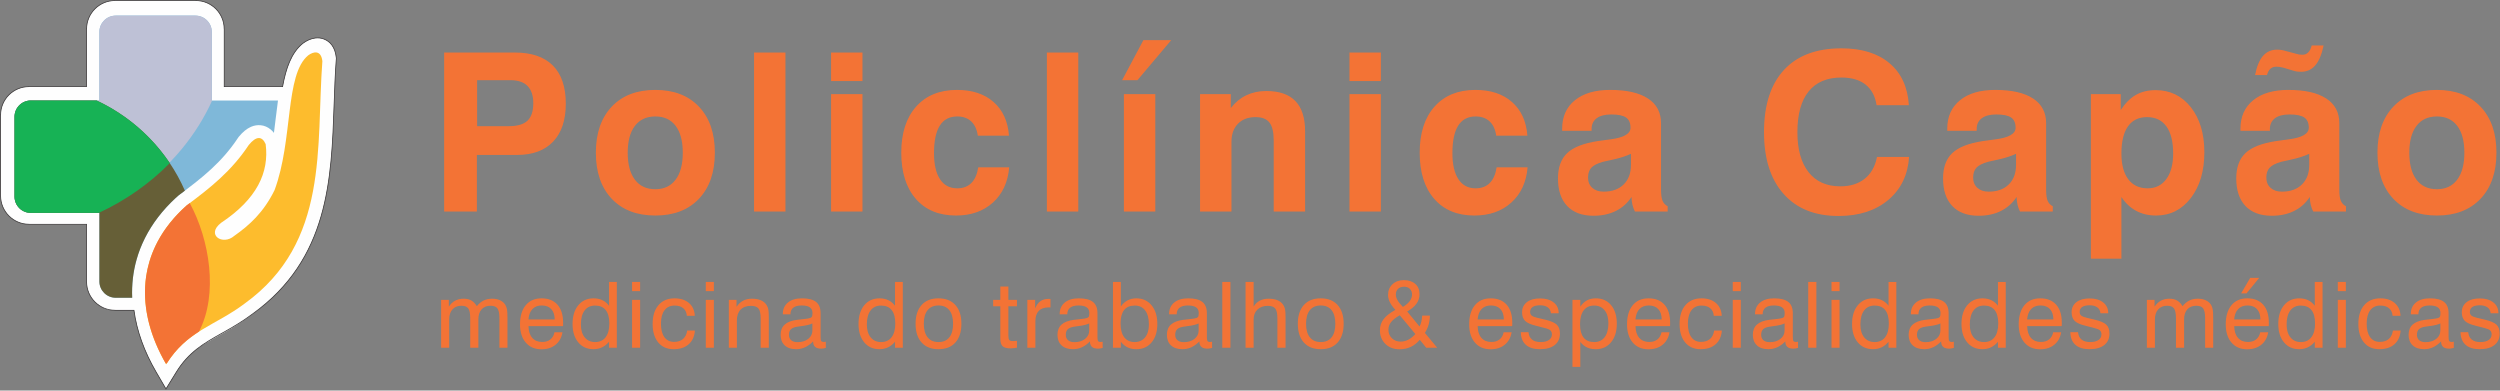 <svg width="877" height="137" viewBox="0 0 877 137" fill="none" xmlns="http://www.w3.org/2000/svg">
<rect x="0" y="0" width="877" height="137" fill="#808080" stroke="none"/>
<path fill-rule="evenodd" clip-rule="evenodd" d="M39.308 2.964H69.227C72.587 2.964 75.328 5.704 75.328 9.062V34.776H100.144C99.825 37.028 99.546 39.374 99.257 41.779C99.055 43.459 98.849 45.176 98.626 46.907C98.239 46.407 97.814 45.966 97.358 45.591H97.34C96.258 44.71 95.042 44.194 93.7 44.05C92.45 43.915 91.209 44.119 89.987 44.657C88.445 45.338 86.918 46.585 85.439 48.393L85.335 48.523L85.155 48.79C82.113 53.377 78.754 57.12 75.137 60.468C71.454 63.879 67.356 67.011 63.022 70.232L62.88 70.339L62.661 70.535L61.873 71.25L61.835 71.268C56.799 75.919 53.001 80.948 50.335 86.219C48.996 88.87 47.945 91.557 47.177 94.262C45.828 98.999 45.289 103.839 45.494 108.706H39.307C35.948 108.706 33.206 105.965 33.206 102.607V76.893H7.495C4.136 76.896 1.396 74.154 1.396 70.794V40.875C1.396 37.516 4.137 34.774 7.495 34.776H33.206V9.062C33.206 5.703 35.949 2.964 39.307 2.964H39.308ZM107.139 55.457V70.795C107.139 74.155 104.398 76.896 101.04 76.894H99.434C100.769 74.979 102.032 72.858 103.201 70.476L103.366 70.142L103.409 70.021C105.155 65.312 106.293 60.369 107.139 55.457V55.457ZM75.741 76.894H75.328V77.232C72.362 79.746 71.397 82.575 71.711 85.103C71.905 86.663 72.579 88.036 73.602 89.143C74.099 89.686 74.682 90.154 75.328 90.544V102.607C75.328 105.966 72.586 108.706 69.227 108.706H55.192C54.984 104.703 55.395 100.75 56.487 96.912C57.103 94.744 57.928 92.625 58.965 90.572C61.115 86.323 64.221 82.226 68.383 78.385L68.374 78.377L68.911 77.89C73.359 74.582 77.604 71.323 81.684 67.547C84.88 64.586 87.896 61.378 90.688 57.694C90.341 59.917 89.613 62.094 88.463 64.222C86.174 68.455 82.183 72.581 76.181 76.572L75.915 76.761L75.741 76.894V76.894Z" fill="#FEFEFE"/>
<path fill-rule="evenodd" clip-rule="evenodd" d="M39.309 2.964H69.227C72.587 2.964 75.329 5.705 75.329 9.062V34.776H75.463C69.951 47.082 60.06 59.849 46.522 68.83C41.868 71.917 37.208 74.609 32.627 76.893H7.496C4.137 76.896 1.396 74.154 1.396 70.794V40.875C1.396 37.516 4.138 34.774 7.496 34.776H33.207V9.062C33.207 5.704 35.95 2.964 39.309 2.964Z" fill="#FEFEFE"/>
<path fill-rule="evenodd" clip-rule="evenodd" d="M65.251 68.561C64.514 69.115 63.773 69.674 63.022 70.232L62.88 70.338L62.661 70.534L61.873 71.249L61.836 71.267C56.799 75.919 53.001 80.947 50.336 86.218C48.995 88.869 47.945 91.557 47.177 94.261C45.828 98.999 45.289 103.838 45.495 108.706H39.309C35.948 108.706 33.206 105.965 33.206 102.607V76.893H7.495C4.136 76.895 1.396 74.153 1.396 70.794V40.875C1.396 37.515 4.137 34.774 7.495 34.776H32.18C46.953 41.697 58.765 53.737 65.251 68.561H65.251ZM68.592 78.177C69.98 83.48 70.721 89.041 70.721 94.769C70.721 99.55 70.2 104.211 69.224 108.706H55.193C54.984 104.702 55.394 100.748 56.487 96.911C57.102 94.743 57.928 92.624 58.965 90.571C61.115 86.322 64.221 82.226 68.382 78.384L68.374 78.376L68.592 78.178V78.177Z" fill="#FEFEFE"/>
<path fill-rule="evenodd" clip-rule="evenodd" d="M32.985 76.894H7.496C4.137 76.896 1.396 74.154 1.396 70.795V40.876C1.396 37.516 4.138 34.775 7.496 34.777H32.181C43.35 40.008 52.828 48.171 59.588 58.246C52.046 65.895 43.041 72.241 32.985 76.894Z" fill="#FEFEFE"/>
<path fill-rule="evenodd" clip-rule="evenodd" d="M58.248 133.649C66.133 120.908 76.315 119.413 87.68 110.868C119.506 87.898 114.39 51.767 116.783 20.021C116.299 15.725 113.382 16.421 111.469 17.852C102.692 25.064 105.885 49.421 98.867 68.356C94.716 76.82 89.336 81.579 83.755 85.512C79.402 89.297 72.993 85.095 78.85 80.601C92.247 71.691 96.884 61.762 95.528 51.129C94.142 47.978 91.941 48.088 89.185 51.457C82.668 61.284 74.733 67.543 65.897 74.11C46.711 91.197 46.538 113.527 58.248 133.649H58.248Z" fill="#FEFEFE"/>
<path fill-rule="evenodd" clip-rule="evenodd" d="M58.534 133.199C62.104 127.587 66.136 124.209 70.53 121.394C77.851 107.389 74.517 86.894 67.082 73.23L66.721 73.498L66.309 73.805L65.897 74.11C65.599 74.376 65.303 74.645 65.013 74.915L65.009 74.918C64.721 75.185 64.439 75.453 64.159 75.723L64.152 75.729C63.875 75.998 63.601 76.268 63.331 76.54L63.32 76.55C63.053 76.82 62.792 77.09 62.533 77.362L62.52 77.376C62.261 77.646 62.008 77.921 61.759 78.194L61.743 78.212C61.495 78.483 61.253 78.756 61.014 79.03C60.053 80.132 59.161 81.254 58.334 82.391L58.295 82.445L58.27 82.479C58.069 82.756 57.876 83.034 57.682 83.313L57.655 83.351C57.464 83.628 57.276 83.907 57.093 84.186L57.065 84.229C56.883 84.507 56.706 84.787 56.531 85.067L56.502 85.114C56.329 85.392 56.16 85.671 55.994 85.951L55.993 85.954C54.781 88.003 53.776 90.094 52.961 92.219L52.931 92.297L52.7 92.921L52.584 93.236C52.373 93.834 52.178 94.432 51.997 95.034L51.986 95.067C51.711 95.991 51.469 96.924 51.263 97.857L51.257 97.882C51.073 98.714 50.918 99.55 50.787 100.389L50.726 100.778L50.639 101.428L50.605 101.694L50.525 102.406L50.498 102.644C50.444 103.194 50.406 103.748 50.373 104.299L50.358 104.579L50.325 105.407L50.321 105.51L50.309 106.23L50.304 106.497L50.31 107.204L50.312 107.474L50.326 107.983L50.34 108.456L50.368 109.012L50.39 109.426L50.416 109.79L50.464 110.439L50.483 110.645C50.535 111.232 50.602 111.822 50.678 112.409L50.691 112.503L50.807 113.34L50.87 113.732L50.958 114.275L51.076 114.938L51.127 115.208L51.24 115.777L51.337 116.253L51.411 116.59L51.554 117.222L51.57 117.289L51.761 118.075L51.775 118.129L51.939 118.751L52.043 119.139L52.183 119.633L52.319 120.105L52.478 120.627L52.61 121.056L52.84 121.767L52.913 121.986L53.166 122.721L53.255 122.979L53.459 123.538L53.62 123.974L53.907 124.719L53.962 124.863L54.302 125.701L54.352 125.826C54.614 126.457 54.892 127.087 55.177 127.716V127.717C55.466 128.351 55.768 128.985 56.081 129.618L56.086 129.628C56.393 130.248 56.713 130.867 57.043 131.483L57.072 131.542L57.458 132.25L57.625 132.552L58.053 133.306L58.111 133.409L58.534 133.198V133.199Z" fill="#FEFEFE"/>
<path fill-rule="evenodd" clip-rule="evenodd" d="M77.755 116.951C71.696 120.352 66.231 123.421 61.862 130.519L58.221 136.435L54.718 130.421C50.641 123.421 47.968 116.137 46.995 108.864H46.217H40.313H40.301V108.847C37.575 108.842 35.081 107.712 33.284 105.909C31.503 104.123 30.384 101.646 30.374 98.929L30.357 98.913V98.889V78.689H10.148H10.137V78.672C7.392 78.667 4.9 77.531 3.112 75.729C1.332 73.936 0.219 71.458 0.209 68.752L0.192 68.736V68.711V40.325V40.313H0.209C0.214 37.557 1.34 35.07 3.137 33.282C4.924 31.503 7.396 30.4 10.107 30.389L10.124 30.372H10.149H30.357V10.147V10.135H30.374C30.379 7.387 31.51 4.892 33.31 3.098C35.097 1.316 37.568 0.204 40.272 0.194L40.289 0.178H40.314H68.7H68.712V0.194C71.464 0.199 73.951 1.321 75.747 3.124C77.524 4.912 78.634 7.383 78.644 10.105L78.661 10.122V10.147V30.39H98.039H99.127C100.325 23.886 102.191 18.521 106.144 15.281L106.29 15.168C107.508 14.256 109.07 13.506 110.651 13.331C111.658 13.22 112.673 13.318 113.655 13.693L113.652 13.7C114.712 14.107 115.654 14.786 116.404 15.788C117.188 16.836 117.744 18.241 117.948 20.082L117.991 20.484L117.964 20.847C117.568 26.124 117.391 31.204 117.216 36.322C116.298 63.082 115.345 90.795 88.664 110.089C84.756 113.022 81.167 115.038 77.756 116.952L77.755 116.951Z" fill="#FEFEFE" stroke="#373435" stroke-width="0.267" stroke-miterlimit="22.926"/>
<path fill-rule="evenodd" clip-rule="evenodd" d="M40.579 5.484H68.58C71.724 5.484 74.29 8.049 74.29 11.193V35.258H97.515C97.218 37.365 96.956 39.561 96.686 41.812C96.497 43.383 96.303 44.992 96.095 46.611C95.732 46.143 95.335 45.73 94.909 45.38H94.891C93.879 44.555 92.74 44.072 91.485 43.937C90.315 43.811 89.153 44.002 88.009 44.506C86.566 45.142 85.137 46.309 83.752 48.002L83.655 48.123L83.487 48.374C80.64 52.667 77.496 56.17 74.111 59.304C70.664 62.496 66.829 65.427 62.772 68.442L62.639 68.541L62.435 68.725L61.697 69.394L61.663 69.411C56.948 73.764 53.395 78.471 50.899 83.404C49.645 85.885 48.661 88.4 47.942 90.932C46.679 95.365 46.176 99.895 46.368 104.45H40.578C37.434 104.45 34.868 101.886 34.868 98.742V74.677H10.803C7.661 74.678 5.096 72.112 5.096 68.968V40.967C5.096 37.822 7.661 35.257 10.803 35.259H34.868V11.193C34.868 8.049 37.434 5.485 40.578 5.485L40.579 5.484ZM104.063 54.614V68.968C104.063 72.113 101.497 74.678 98.354 74.677H96.851C98.101 72.884 99.282 70.9 100.376 68.67L100.531 68.358L100.571 68.245C102.206 63.837 103.271 59.211 104.063 54.613V54.614ZM74.677 74.677H74.29V74.993C71.514 77.346 70.611 79.993 70.904 82.359C71.085 83.82 71.717 85.105 72.674 86.14C73.139 86.648 73.685 87.086 74.29 87.452V98.742C74.29 101.886 71.723 104.45 68.58 104.45H55.445C55.249 100.703 55.634 97.004 56.657 93.411C57.232 91.383 58.004 89.399 58.976 87.477C60.988 83.501 63.895 79.667 67.79 76.072L67.781 76.063L68.284 75.607C72.447 72.513 76.42 69.462 80.239 65.928C83.23 63.156 86.052 60.154 88.665 56.707C88.341 58.787 87.659 60.825 86.582 62.816C84.44 66.778 80.705 70.64 75.088 74.374L74.84 74.551L74.676 74.676L74.677 74.677Z" fill="#7FB8D9"/>
<path fill-rule="evenodd" clip-rule="evenodd" d="M40.579 5.484H68.58C71.725 5.484 74.29 8.05 74.29 11.193V35.258H74.416C69.256 46.775 59.999 58.724 47.33 67.129C42.974 70.019 38.612 72.538 34.325 74.677H10.803C7.661 74.678 5.096 72.112 5.096 68.968V40.967C5.096 37.822 7.661 35.257 10.803 35.259H34.868V11.193C34.868 8.05 37.434 5.485 40.578 5.485L40.579 5.484Z" fill="#BEC1D6"/>
<path fill-rule="evenodd" clip-rule="evenodd" d="M64.859 66.878C64.171 67.397 63.476 67.92 62.773 68.442L62.639 68.542L62.435 68.725L61.698 69.394L61.663 69.411C56.948 73.765 53.395 78.471 50.9 83.404C49.645 85.885 48.662 88.401 47.943 90.932C46.681 95.365 46.177 99.895 46.368 104.45H40.578C37.434 104.45 34.868 101.885 34.868 98.742V74.676H10.804C7.661 74.678 5.097 72.112 5.097 68.969V40.967C5.097 37.822 7.661 35.257 10.804 35.259H33.908C47.733 41.736 58.79 53.005 64.859 66.878V66.878ZM67.987 75.879C69.286 80.841 69.979 86.046 69.979 91.407C69.979 95.882 69.491 100.243 68.577 104.45H55.446C55.25 100.704 55.634 97.004 56.657 93.412C57.233 91.383 58.005 89.399 58.977 87.478C60.988 83.502 63.896 79.668 67.79 76.072L67.782 76.064L67.987 75.879H67.987Z" fill="#665F37"/>
<path fill-rule="evenodd" clip-rule="evenodd" d="M34.661 74.677H10.804C7.662 74.678 5.097 72.112 5.097 68.969V40.967C5.097 37.822 7.662 35.257 10.804 35.259H33.908C44.361 40.155 53.231 47.794 59.559 57.223C52.501 64.382 44.072 70.321 34.661 74.677L34.661 74.677Z" fill="#17B255"/>
<path fill-rule="evenodd" clip-rule="evenodd" d="M58.305 127.795C65.683 115.87 75.213 114.47 85.85 106.473C115.637 84.975 110.849 51.16 113.088 21.449C112.636 17.427 109.905 18.079 108.115 19.418C99.9 26.168 102.889 48.965 96.321 66.685C92.435 74.607 87.401 79.061 82.177 82.743C78.103 86.284 72.105 82.353 77.587 78.147C90.126 69.807 94.465 60.514 93.196 50.564C91.898 47.614 89.838 47.717 87.26 50.87C81.161 60.067 73.734 65.926 65.465 72.071C47.508 88.063 47.344 108.962 58.305 127.795L58.305 127.795Z" fill="#FDBC2D"/>
<path fill-rule="evenodd" clip-rule="evenodd" d="M58.571 127.373C61.913 122.122 65.687 118.96 69.799 116.325C76.651 103.218 73.531 84.036 66.572 71.247L66.235 71.498L65.849 71.786L65.464 72.072C65.184 72.321 64.907 72.572 64.635 72.824L64.632 72.828C64.362 73.077 64.098 73.328 63.837 73.58L63.83 73.587C63.57 73.838 63.314 74.09 63.062 74.345L63.05 74.355C62.801 74.607 62.557 74.86 62.314 75.115L62.301 75.127C62.06 75.381 61.823 75.638 61.59 75.893L61.575 75.91C61.344 76.164 61.117 76.419 60.893 76.676C59.994 77.708 59.159 78.758 58.385 79.822L58.348 79.872L58.324 79.905C58.136 80.164 57.955 80.424 57.774 80.684L57.749 80.721C57.57 80.98 57.394 81.241 57.223 81.502L57.197 81.542C57.027 81.803 56.861 82.064 56.698 82.327L56.67 82.37C56.507 82.631 56.349 82.891 56.194 83.155L56.193 83.157C55.06 85.075 54.118 87.032 53.356 89.019L53.328 89.094L53.112 89.677L53.003 89.972C52.806 90.532 52.622 91.091 52.454 91.655L52.443 91.686C52.185 92.551 51.959 93.424 51.766 94.298L51.761 94.321C51.588 95.1 51.443 95.881 51.321 96.667L51.264 97.031L51.182 97.639L51.152 97.888L51.076 98.554L51.051 98.777C51.001 99.292 50.964 99.811 50.934 100.326L50.919 100.588L50.888 101.363L50.885 101.46L50.873 102.134L50.869 102.384L50.874 103.045L50.876 103.298L50.889 103.775L50.902 104.218L50.929 104.738L50.95 105.125L50.973 105.466L51.019 106.074L51.036 106.266C51.086 106.816 51.148 107.367 51.219 107.917L51.231 108.006L51.34 108.789L51.399 109.156L51.481 109.663L51.591 110.284L51.639 110.537L51.744 111.069L51.836 111.514L51.906 111.83L52.038 112.421L52.053 112.484L52.231 113.219L52.245 113.269L52.399 113.851L52.496 114.215L52.627 114.677L52.755 115.119L52.903 115.609L53.027 116.01L53.243 116.675L53.311 116.88L53.547 117.568L53.631 117.81L53.822 118.332L53.972 118.74L54.24 119.437L54.293 119.572L54.61 120.357L54.657 120.474C54.902 121.064 55.162 121.654 55.43 122.243V122.244C55.7 122.837 55.983 123.431 56.275 124.022L56.279 124.032C56.567 124.612 56.867 125.191 57.175 125.768L57.204 125.823L57.565 126.486L57.721 126.768L58.121 127.475L58.176 127.57L58.571 127.373V127.373Z" fill="#F37335"/>
<path d="M175.192 121.985V111.657C175.192 109.967 174.961 108.812 174.502 108.186C174.042 107.566 173.245 107.256 172.106 107.256C170.747 107.256 169.694 107.678 168.939 108.518C168.186 109.358 167.811 110.54 167.811 112.064V121.985H164.955V111.657C164.955 109.967 164.725 108.812 164.265 108.186C163.805 107.566 163.014 107.256 161.885 107.256C160.538 107.256 159.479 107.683 158.719 108.534C157.954 109.384 157.575 110.561 157.575 112.064V121.985H154.751V105.202H157.452V107.571C158.077 106.63 158.815 105.929 159.671 105.474C160.527 105.014 161.532 104.785 162.677 104.785C163.72 104.785 164.613 104.993 165.356 105.416C166.094 105.838 166.73 106.507 167.265 107.411C167.998 106.507 168.795 105.838 169.661 105.416C170.528 104.993 171.528 104.785 172.656 104.785C173.742 104.785 174.689 104.983 175.491 105.373C176.299 105.763 176.914 106.33 177.341 107.068C177.582 107.496 177.753 108.01 177.86 108.603C177.962 109.202 178.015 110.138 178.015 111.422V111.908V121.985H175.192ZM185.374 112.069H194.584C194.574 110.502 194.178 109.288 193.391 108.438C192.61 107.587 191.498 107.159 190.06 107.159C188.669 107.159 187.578 107.576 186.776 108.416C185.979 109.251 185.508 110.47 185.375 112.069H185.374ZM194.52 116.562H197.312C197.007 118.412 196.205 119.867 194.9 120.931C193.595 121.995 191.947 122.53 189.963 122.53C187.631 122.53 185.792 121.749 184.444 120.182C183.096 118.615 182.422 116.476 182.422 113.775C182.422 110.913 183.091 108.678 184.428 107.068C185.765 105.459 187.605 104.656 189.958 104.656C192.37 104.656 194.237 105.399 195.558 106.881C196.878 108.363 197.536 110.454 197.536 113.16C197.536 113.502 197.536 113.759 197.531 113.925C197.525 114.091 197.51 114.256 197.493 114.411H185.391C185.423 116.176 185.861 117.545 186.706 118.513C187.551 119.481 188.728 119.963 190.231 119.963C191.375 119.963 192.327 119.669 193.07 119.075C193.819 118.487 194.3 117.647 194.52 116.561V116.562ZM213.752 113.476C213.752 111.395 213.33 109.828 212.49 108.775C211.65 107.721 210.404 107.192 208.757 107.192C207.169 107.192 205.938 107.769 205.072 108.924C204.205 110.08 203.772 111.716 203.772 113.834C203.772 115.749 204.216 117.252 205.109 118.348C206.003 119.444 207.227 119.996 208.784 119.996C210.361 119.996 211.586 119.434 212.452 118.305C213.319 117.177 213.752 115.567 213.752 113.476V113.476ZM216.383 98.913V121.985H213.656V119.872C212.939 120.744 212.121 121.402 211.211 121.841C210.303 122.279 209.302 122.498 208.206 122.498C205.965 122.498 204.184 121.696 202.852 120.092C201.521 118.493 200.852 116.343 200.852 113.647C200.852 110.903 201.521 108.716 202.857 107.09C204.195 105.47 205.975 104.657 208.206 104.657C209.372 104.657 210.409 104.871 211.313 105.304C212.217 105.737 212.998 106.39 213.656 107.256V98.913H216.383ZM221.732 102.122V98.913H224.556V102.122H221.732ZM221.732 121.985V105.202H224.556V121.985H221.732ZM240.943 110.786C240.857 109.636 240.445 108.748 239.696 108.128C238.953 107.502 237.931 107.192 236.637 107.192C235.113 107.192 233.937 107.743 233.108 108.839C232.278 109.936 231.861 111.503 231.861 113.541C231.861 115.584 232.263 117.161 233.059 118.268C233.857 119.375 234.99 119.932 236.45 119.932C237.766 119.932 238.82 119.595 239.606 118.915C240.398 118.236 240.884 117.247 241.072 115.953H243.767C243.622 118.012 242.895 119.616 241.59 120.766C240.28 121.921 238.526 122.499 236.322 122.499C234.022 122.499 232.22 121.712 230.91 120.135C229.6 118.557 228.942 116.397 228.942 113.647C228.942 110.84 229.626 108.636 230.995 107.048C232.364 105.454 234.242 104.657 236.638 104.657C238.745 104.657 240.435 105.208 241.708 106.31C242.975 107.412 243.649 108.904 243.735 110.787H240.943V110.786ZM247.596 102.122V98.913H250.42V102.122H247.596ZM247.596 121.985V105.202H250.42V121.985H247.596ZM266.839 121.985V111.657C266.839 110.01 266.588 108.866 266.079 108.235C265.571 107.603 264.705 107.288 263.475 107.288C261.897 107.288 260.672 107.732 259.8 108.625C258.929 109.518 258.495 110.786 258.495 112.428V121.985H255.672V105.202H258.372V107.646C259.019 106.678 259.785 105.956 260.672 105.491C261.56 105.021 262.587 104.785 263.758 104.785C265.02 104.785 266.085 104.978 266.951 105.357C267.823 105.737 268.491 106.309 268.957 107.069C269.218 107.481 269.406 107.957 269.523 108.502C269.636 109.053 269.695 109.92 269.695 111.112V111.909V121.986H266.839V121.985ZM285.247 119.744C284.365 120.664 283.435 121.349 282.445 121.809C281.461 122.269 280.413 122.499 279.3 122.499C277.589 122.499 276.252 122.055 275.289 121.162C274.326 120.268 273.844 119.033 273.844 117.461C273.844 115.937 274.315 114.738 275.262 113.872C276.209 113.006 277.652 112.449 279.583 112.198C280.075 112.145 280.738 112.069 281.578 111.979C283.006 111.834 283.889 111.69 284.209 111.556C284.536 111.428 284.749 111.262 284.851 111.059C284.958 110.856 285.012 110.412 285.012 109.733C285.012 108.877 284.697 108.235 284.071 107.802C283.445 107.374 282.498 107.16 281.231 107.16C279.926 107.16 278.936 107.422 278.273 107.946C277.61 108.47 277.278 109.246 277.278 110.273H274.615V110.145C274.615 108.454 275.209 107.112 276.401 106.133C277.594 105.149 279.23 104.657 281.322 104.657C283.568 104.657 285.22 105.079 286.279 105.919C287.338 106.759 287.868 108.074 287.868 109.866V118.257C287.868 118.974 287.948 119.439 288.103 119.648C288.263 119.856 288.547 119.963 288.953 119.963C289.039 119.963 289.141 119.958 289.263 119.942C289.386 119.926 289.53 119.899 289.696 119.867V122.049C289.354 122.145 289.049 122.21 288.793 122.247C288.542 122.284 288.296 122.306 288.065 122.306C287.124 122.306 286.418 122.102 285.953 121.69C285.482 121.284 285.247 120.664 285.247 119.84V119.744L285.247 119.744ZM284.98 113.45C284.226 113.856 282.937 114.171 281.108 114.401C280.461 114.487 279.974 114.551 279.648 114.605C278.626 114.771 277.888 115.075 277.439 115.514C276.99 115.952 276.765 116.589 276.765 117.429C276.765 118.263 277.027 118.905 277.552 119.354C278.07 119.803 278.819 120.028 279.792 120.028C281.306 120.028 282.552 119.648 283.52 118.883C284.493 118.118 284.98 117.145 284.98 115.952V113.449V113.45ZM314.069 113.476C314.069 111.396 313.646 109.829 312.806 108.775C311.967 107.722 310.721 107.192 309.073 107.192C307.485 107.192 306.255 107.77 305.389 108.925C304.522 110.08 304.089 111.717 304.089 113.834C304.089 115.749 304.533 117.252 305.426 118.348C306.319 119.445 307.544 119.996 309.1 119.996C310.678 119.996 311.903 119.434 312.769 118.306C313.636 117.177 314.069 115.567 314.069 113.476V113.476ZM316.7 98.913V121.986H313.972V119.873C313.256 120.745 312.437 121.402 311.528 121.841C310.619 122.279 309.619 122.499 308.523 122.499C306.282 122.499 304.501 121.697 303.169 120.092C301.837 118.493 301.169 116.343 301.169 113.647C301.169 110.904 301.837 108.716 303.174 107.091C304.511 105.47 306.292 104.657 308.523 104.657C309.688 104.657 310.726 104.871 311.63 105.305C312.534 105.738 313.315 106.39 313.972 107.256V98.913H316.7ZM324.07 113.567C324.07 115.648 324.514 117.241 325.407 118.343C326.3 119.445 327.578 119.996 329.236 119.996C330.884 119.996 332.146 119.445 333.023 118.343C333.9 117.241 334.338 115.648 334.338 113.567C334.338 111.503 333.9 109.914 333.023 108.813C332.146 107.711 330.883 107.16 329.236 107.16C327.568 107.16 326.289 107.711 325.402 108.807C324.514 109.904 324.07 111.492 324.07 113.567ZM321.182 113.567C321.182 110.76 321.883 108.572 323.289 107.005C324.696 105.438 326.664 104.657 329.204 104.657C331.756 104.657 333.734 105.438 335.141 107C336.553 108.561 337.258 110.749 337.258 113.567C337.258 116.391 336.558 118.584 335.151 120.151C333.745 121.718 331.776 122.499 329.236 122.499C326.685 122.499 324.706 121.718 323.3 120.156C321.888 118.594 321.182 116.402 321.182 113.567ZM353.736 117.76C353.736 118.514 353.843 119.017 354.057 119.268C354.271 119.52 354.661 119.643 355.239 119.643C355.405 119.643 355.603 119.638 355.838 119.627C356.073 119.616 356.378 119.595 356.752 119.563V121.959C356.282 122.044 355.865 122.103 355.49 122.146C355.121 122.188 354.79 122.21 354.495 122.21C353.174 122.21 352.244 121.953 351.709 121.445C351.179 120.932 350.912 120.022 350.912 118.717V107.449H348.403V105.203H350.912V100.518H353.736V105.203H356.752V107.449H353.736V117.76H353.736ZM360.39 121.986V105.203H363.117V108.208C363.567 107.085 364.176 106.246 364.947 105.684C365.711 105.128 366.653 104.85 367.77 104.85C367.979 104.85 368.134 104.85 368.225 104.855C368.321 104.86 368.412 104.876 368.508 104.898V107.866C368.433 107.855 368.353 107.845 368.257 107.839C368.166 107.834 368.021 107.834 367.834 107.834C366.332 107.834 365.187 108.246 364.395 109.064C363.609 109.882 363.214 111.08 363.214 112.647V121.986H360.39ZM382.366 119.745C381.483 120.665 380.553 121.349 379.563 121.809C378.579 122.269 377.531 122.499 376.418 122.499C374.707 122.499 373.37 122.055 372.407 121.162C371.445 120.269 370.963 119.034 370.963 117.461C370.963 115.937 371.433 114.739 372.38 113.873C373.327 113.006 374.771 112.45 376.702 112.198C377.193 112.145 377.857 112.07 378.697 111.979C380.125 111.834 381.007 111.69 381.328 111.556C381.654 111.428 381.868 111.262 381.97 111.059C382.076 110.856 382.13 110.412 382.13 109.733C382.13 108.877 381.815 108.235 381.189 107.802C380.563 107.374 379.617 107.161 378.349 107.161C377.044 107.161 376.054 107.422 375.391 107.947C374.728 108.471 374.397 109.246 374.397 110.273H371.733V110.145C371.733 108.455 372.327 107.112 373.519 106.134C374.712 105.149 376.349 104.657 378.44 104.657C380.686 104.657 382.339 105.08 383.398 105.92C384.457 106.759 384.986 108.075 384.986 109.866V118.258C384.986 118.974 385.066 119.44 385.221 119.648C385.382 119.857 385.665 119.964 386.072 119.964C386.157 119.964 386.259 119.958 386.382 119.942C386.505 119.926 386.649 119.899 386.815 119.867V122.05C386.472 122.145 386.168 122.21 385.911 122.247C385.66 122.285 385.414 122.306 385.184 122.306C384.243 122.306 383.537 122.103 383.071 121.691C382.601 121.285 382.365 120.664 382.365 119.84V119.744L382.366 119.745ZM382.098 113.45C381.344 113.856 380.056 114.172 378.226 114.402C377.579 114.487 377.093 114.552 376.766 114.605C375.745 114.771 375.007 115.075 374.557 115.514C374.108 115.953 373.883 116.589 373.883 117.429C373.883 118.263 374.146 118.905 374.67 119.354C375.189 119.803 375.937 120.028 376.91 120.028C378.424 120.028 379.67 119.648 380.638 118.883C381.612 118.119 382.098 117.146 382.098 115.953V113.45V113.45ZM393.089 113.476C393.089 115.568 393.517 117.177 394.373 118.306C395.228 119.434 396.453 119.996 398.042 119.996C399.587 119.996 400.807 119.445 401.7 118.348C402.593 117.252 403.037 115.749 403.037 113.834C403.037 111.717 402.603 110.08 401.742 108.925C400.881 107.77 399.656 107.192 398.074 107.192C396.41 107.192 395.164 107.716 394.335 108.764C393.506 109.818 393.089 111.385 393.089 113.476V113.476ZM390.426 121.986V98.913H393.185V107.534C393.833 106.588 394.608 105.871 395.523 105.385C396.437 104.898 397.47 104.657 398.614 104.657C400.839 104.657 402.625 105.47 403.968 107.101C405.315 108.727 405.989 110.915 405.989 113.647C405.989 116.343 405.326 118.493 403.994 120.092C402.663 121.697 400.882 122.499 398.646 122.499C397.47 122.499 396.437 122.285 395.555 121.857C394.672 121.429 393.881 120.766 393.185 119.873V121.986H390.426ZM420.75 119.745C419.868 120.665 418.937 121.349 417.948 121.809C416.964 122.269 415.915 122.499 414.803 122.499C413.091 122.499 411.754 122.055 410.791 121.162C409.829 120.269 409.347 119.034 409.347 117.461C409.347 115.937 409.818 114.739 410.765 113.873C411.711 113.006 413.155 112.45 415.086 112.198C415.578 112.145 416.241 112.07 417.081 111.979C418.509 111.834 419.391 111.69 419.712 111.556C420.039 111.428 420.252 111.262 420.354 111.059C420.461 110.856 420.514 110.412 420.514 109.733C420.514 108.877 420.199 108.235 419.573 107.802C418.947 107.374 418.001 107.161 416.733 107.161C415.428 107.161 414.439 107.422 413.776 107.947C413.113 108.471 412.781 109.246 412.781 110.273H410.118V110.145C410.118 108.455 410.711 107.112 411.904 106.134C413.097 105.149 414.733 104.657 416.824 104.657C419.07 104.657 420.723 105.08 421.782 105.92C422.841 106.759 423.37 108.075 423.37 109.866V118.258C423.37 118.974 423.45 119.44 423.605 119.648C423.766 119.857 424.05 119.964 424.456 119.964C424.542 119.964 424.643 119.958 424.766 119.942C424.889 119.926 425.034 119.899 425.199 119.867V122.05C424.857 122.145 424.552 122.21 424.296 122.247C424.044 122.285 423.798 122.306 423.568 122.306C422.627 122.306 421.921 122.103 421.456 121.691C420.985 121.285 420.75 120.664 420.75 119.84V119.744L420.75 119.745ZM420.483 113.45C419.729 113.856 418.44 114.172 416.611 114.402C415.963 114.487 415.477 114.552 415.151 114.605C414.129 114.771 413.391 115.075 412.942 115.514C412.493 115.953 412.268 116.589 412.268 117.429C412.268 118.263 412.53 118.905 413.054 119.354C413.573 119.803 414.322 120.028 415.295 120.028C416.809 120.028 418.055 119.648 419.022 118.883C419.996 118.119 420.483 117.146 420.483 115.953V113.45V113.45ZM428.778 121.986V98.913H431.634V121.986H428.778ZM448.111 121.986V111.658C448.111 110 447.86 108.855 447.352 108.23C446.844 107.604 445.977 107.288 444.747 107.288C443.223 107.288 442.014 107.722 441.116 108.583C440.217 109.444 439.768 110.604 439.768 112.07V121.986H436.944V98.913H439.768V107.572C440.281 106.663 440.982 105.973 441.881 105.497C442.779 105.021 443.833 104.785 445.031 104.785C446.293 104.785 447.358 104.978 448.224 105.358C449.096 105.738 449.764 106.31 450.23 107.069C450.491 107.481 450.679 107.957 450.797 108.503C450.909 109.054 450.968 109.92 450.968 111.113V111.91V121.986H448.112L448.111 121.986ZM458.166 113.567C458.166 115.648 458.61 117.241 459.503 118.343C460.396 119.445 461.674 119.996 463.333 119.996C464.98 119.996 466.242 119.445 467.119 118.343C467.996 117.241 468.434 115.648 468.434 113.567C468.434 111.503 467.996 109.914 467.119 108.813C466.242 107.711 464.979 107.16 463.333 107.16C461.664 107.16 460.386 107.711 459.498 108.807C458.61 109.904 458.166 111.492 458.166 113.567ZM455.278 113.567C455.278 110.76 455.979 108.572 457.385 107.005C458.792 105.438 460.76 104.657 463.301 104.657C465.851 104.657 467.83 105.438 469.237 107C470.649 108.561 471.355 110.749 471.355 113.567C471.355 116.391 470.654 118.584 469.247 120.151C467.84 121.718 465.873 122.499 463.333 122.499C460.781 122.499 458.802 121.718 457.396 120.156C455.984 118.594 455.278 116.402 455.278 113.567ZM492.143 107.674C493.24 106.995 494.047 106.3 494.566 105.593C495.085 104.882 495.341 104.122 495.341 103.304C495.341 102.491 495.09 101.833 494.582 101.331C494.074 100.833 493.406 100.582 492.582 100.582C491.673 100.582 490.956 100.828 490.437 101.32C489.919 101.806 489.661 102.48 489.661 103.336C489.661 103.962 489.859 104.625 490.25 105.315C490.64 106.01 491.272 106.796 492.143 107.673V107.674ZM491.041 110.594C489.624 111.407 488.603 112.209 487.988 113C487.373 113.787 487.062 114.674 487.062 115.669C487.062 116.867 487.464 117.862 488.271 118.653C489.074 119.44 490.106 119.835 491.357 119.835C492.298 119.835 493.197 119.61 494.053 119.161C494.914 118.712 495.727 118.049 496.502 117.172L491.041 110.594ZM489.507 108.695C488.619 107.743 487.966 106.844 487.554 106C487.142 105.154 486.934 104.293 486.934 103.427C486.934 101.924 487.447 100.689 488.48 99.721C489.507 98.753 490.833 98.272 492.453 98.272C494.149 98.272 495.491 98.715 496.48 99.598C497.475 100.48 497.973 101.673 497.973 103.176C497.973 104.401 497.625 105.508 496.93 106.492C496.235 107.481 495.144 108.406 493.646 109.273L497.973 114.54C498.24 114.065 498.449 113.508 498.599 112.883C498.748 112.257 498.85 111.535 498.903 110.722H501.598C501.588 111.85 501.438 112.915 501.149 113.915C500.855 114.92 500.427 115.872 499.855 116.781L504.166 121.985H500.32L498.064 119.193C497.133 120.3 496.079 121.135 494.892 121.691C493.705 122.253 492.399 122.531 490.977 122.531C488.939 122.531 487.281 121.905 485.998 120.648C484.72 119.397 484.078 117.798 484.078 115.856C484.078 114.391 484.5 113.102 485.34 111.984C486.185 110.866 487.57 109.77 489.506 108.695H489.507ZM518.339 112.07H527.548C527.538 110.503 527.142 109.289 526.356 108.438C525.575 107.588 524.462 107.16 523.024 107.16C521.634 107.16 520.542 107.577 519.74 108.417C518.943 109.251 518.473 110.471 518.339 112.07H518.339ZM527.484 116.562H530.276C529.971 118.413 529.169 119.867 527.864 120.932C526.559 121.996 524.911 122.531 522.927 122.531C520.596 122.531 518.756 121.75 517.408 120.183C516.06 118.616 515.386 116.477 515.386 113.776C515.386 110.914 516.055 108.678 517.392 107.069C518.729 105.459 520.569 104.657 522.922 104.657C525.334 104.657 527.201 105.4 528.522 106.882C529.843 108.363 530.5 110.454 530.5 113.161C530.5 113.503 530.5 113.759 530.495 113.925C530.49 114.091 530.473 114.257 530.458 114.412H518.355C518.387 116.177 518.825 117.546 519.67 118.514C520.515 119.482 521.692 119.964 523.195 119.964C524.339 119.964 525.291 119.67 526.035 119.076C526.783 118.487 527.265 117.648 527.484 116.562V116.562ZM533.496 116.53H536.191C536.298 117.669 536.704 118.531 537.426 119.119C538.143 119.702 539.159 119.996 540.48 119.996C541.694 119.996 542.651 119.761 543.352 119.285C544.053 118.809 544.406 118.156 544.406 117.333C544.406 116.712 544.235 116.242 543.887 115.91C543.539 115.584 542.86 115.3 541.855 115.06L538.699 114.241C536.924 113.813 535.683 113.246 534.988 112.546C534.292 111.84 533.945 110.834 533.945 109.529C533.945 108.048 534.506 106.866 535.63 105.994C536.752 105.122 538.293 104.689 540.245 104.689C542.24 104.689 543.828 105.154 545.01 106.085C546.192 107.01 546.78 108.262 546.78 109.823V109.887H544.053C543.989 108.999 543.625 108.31 542.962 107.823C542.298 107.336 541.395 107.096 540.255 107.096C539.111 107.096 538.244 107.294 537.656 107.689C537.062 108.091 536.768 108.668 536.768 109.433C536.768 109.973 536.955 110.401 537.324 110.711C537.699 111.016 538.389 111.289 539.405 111.519L542.138 112.16C544.074 112.62 545.406 113.209 546.138 113.92C546.866 114.637 547.23 115.658 547.23 116.984C547.23 118.728 546.614 120.081 545.389 121.049C544.159 122.017 542.442 122.499 540.239 122.499C538.084 122.499 536.431 121.986 535.276 120.964C534.121 119.942 533.527 118.461 533.495 116.53H533.496ZM554.279 113.712C554.279 115.803 554.696 117.37 555.525 118.424C556.354 119.472 557.6 119.996 559.263 119.996C560.846 119.996 562.071 119.418 562.932 118.263C563.793 117.108 564.226 115.472 564.226 113.353C564.226 111.439 563.782 109.936 562.889 108.839C561.996 107.743 560.777 107.192 559.231 107.192C557.643 107.192 556.418 107.754 555.562 108.882C554.707 110.011 554.279 111.621 554.279 113.711V113.712ZM551.616 128.692V105.203H554.375V107.566C555.07 106.566 555.857 105.828 556.728 105.363C557.6 104.893 558.638 104.657 559.836 104.657C562.071 104.657 563.852 105.46 565.184 107.069C566.516 108.679 567.179 110.834 567.179 113.541C567.179 116.274 566.505 118.45 565.157 120.071C563.815 121.691 562.029 122.499 559.804 122.499C558.627 122.499 557.59 122.29 556.697 121.867C555.803 121.445 555.028 120.798 554.375 119.932V128.692H551.616V128.692ZM573.714 112.07H582.924C582.913 110.503 582.517 109.289 581.731 108.438C580.95 107.588 579.838 107.16 578.399 107.16C577.009 107.16 575.918 107.577 575.116 108.417C574.318 109.251 573.848 110.471 573.714 112.07H573.714ZM582.86 116.562H585.651C585.347 118.413 584.544 119.867 583.239 120.932C581.934 121.996 580.287 122.531 578.303 122.531C575.971 122.531 574.131 121.75 572.783 120.183C571.435 118.616 570.762 116.477 570.762 113.776C570.762 110.914 571.43 108.678 572.767 107.069C574.104 105.459 575.944 104.657 578.297 104.657C580.709 104.657 582.576 105.4 583.897 106.882C585.218 108.363 585.876 110.454 585.876 113.161C585.876 113.503 585.876 113.759 585.87 113.925C585.865 114.091 585.849 114.257 585.833 114.412H573.73C573.762 116.177 574.201 117.546 575.046 118.514C575.891 119.482 577.067 119.964 578.57 119.964C579.714 119.964 580.667 119.67 581.41 119.076C582.159 118.487 582.64 117.648 582.86 116.562V116.562ZM601.193 110.786C601.108 109.636 600.696 108.749 599.947 108.128C599.204 107.502 598.182 107.193 596.888 107.193C595.364 107.193 594.187 107.743 593.358 108.84C592.529 109.936 592.112 111.503 592.112 113.541C592.112 115.584 592.513 117.162 593.31 118.269C594.107 119.376 595.241 119.932 596.701 119.932C598.017 119.932 599.07 119.595 599.857 118.916C600.648 118.237 601.135 117.247 601.322 115.953H604.017C603.873 118.012 603.146 119.616 601.841 120.766C600.53 121.921 598.776 122.499 596.573 122.499C594.273 122.499 592.471 121.713 591.16 120.135C589.85 118.557 589.192 116.397 589.192 113.648C589.192 110.84 589.877 108.636 591.246 107.048C592.615 105.455 594.492 104.658 596.888 104.658C598.996 104.658 600.686 105.209 601.958 106.31C603.226 107.412 603.9 108.904 603.985 110.787H601.193V110.786ZM607.847 102.122V98.913H610.67V102.122H607.847ZM607.847 121.986V105.203H610.67V121.986H607.847ZM626.298 119.745C625.415 120.665 624.485 121.349 623.495 121.809C622.511 122.269 621.463 122.499 620.35 122.499C618.639 122.499 617.302 122.055 616.339 121.162C615.377 120.269 614.895 119.034 614.895 117.461C614.895 115.937 615.366 114.739 616.312 113.873C617.259 113.006 618.703 112.45 620.634 112.198C621.126 112.145 621.789 112.07 622.629 111.979C624.057 111.834 624.939 111.69 625.26 111.556C625.586 111.428 625.8 111.262 625.902 111.059C626.008 110.856 626.062 110.412 626.062 109.733C626.062 108.877 625.747 108.235 625.121 107.802C624.495 107.374 623.549 107.161 622.281 107.161C620.976 107.161 619.987 107.422 619.324 107.947C618.66 108.471 618.329 109.246 618.329 110.273H615.665V110.145C615.665 108.455 616.259 107.112 617.451 106.134C618.644 105.149 620.281 104.657 622.372 104.657C624.618 104.657 626.271 105.08 627.33 105.92C628.389 106.759 628.918 108.075 628.918 109.866V118.258C628.918 118.974 628.998 119.44 629.153 119.648C629.314 119.857 629.597 119.964 630.004 119.964C630.089 119.964 630.191 119.958 630.314 119.942C630.437 119.926 630.581 119.899 630.747 119.867V122.05C630.405 122.145 630.1 122.21 629.843 122.247C629.592 122.285 629.346 122.306 629.116 122.306C628.175 122.306 627.468 122.103 627.003 121.691C626.533 121.285 626.297 120.664 626.297 119.84V119.744L626.298 119.745ZM626.031 113.45C625.277 113.856 623.988 114.172 622.158 114.402C621.511 114.487 621.025 114.552 620.698 114.605C619.677 114.771 618.939 115.075 618.49 115.514C618.04 115.953 617.816 116.589 617.816 117.429C617.816 118.263 618.078 118.905 618.602 119.354C619.12 119.803 619.869 120.028 620.843 120.028C622.356 120.028 623.602 119.648 624.571 118.883C625.544 118.119 626.031 117.146 626.031 115.953V113.45V113.45ZM634.325 121.986V98.913H637.182V121.986H634.325ZM642.492 102.122V98.913H645.316V102.122H642.492ZM642.492 121.986V105.203H645.316V121.986H642.492ZM662.602 113.476C662.602 111.396 662.179 109.829 661.34 108.775C660.5 107.722 659.254 107.193 657.607 107.193C656.018 107.193 654.788 107.77 653.922 108.925C653.055 110.08 652.622 111.717 652.622 113.835C652.622 115.75 653.066 117.253 653.959 118.349C654.852 119.445 656.077 119.996 657.633 119.996C659.211 119.996 660.436 119.435 661.302 118.306C662.169 117.178 662.602 115.568 662.602 113.477V113.476ZM665.233 98.914V121.986H662.505V119.873C661.789 120.745 660.97 121.403 660.061 121.841C659.152 122.28 658.152 122.499 657.056 122.499C654.815 122.499 653.034 121.697 651.702 120.092C650.37 118.494 649.702 116.343 649.702 113.648C649.702 110.904 650.37 108.717 651.707 107.091C653.044 105.471 654.825 104.658 657.056 104.658C658.221 104.658 659.259 104.871 660.163 105.305C661.067 105.738 661.848 106.39 662.505 107.257V98.914H665.233ZM680.957 119.745C680.075 120.665 679.144 121.349 678.154 121.809C677.17 122.269 676.122 122.499 675.009 122.499C673.298 122.499 671.961 122.055 670.998 121.162C670.036 120.269 669.554 119.034 669.554 117.461C669.554 115.937 670.025 114.739 670.972 113.873C671.918 113.006 673.362 112.45 675.293 112.198C675.785 112.145 676.448 112.07 677.287 111.979C678.716 111.834 679.598 111.69 679.919 111.556C680.245 111.428 680.459 111.262 680.561 111.059C680.668 110.856 680.721 110.412 680.721 109.733C680.721 108.877 680.406 108.235 679.78 107.802C679.154 107.374 678.208 107.161 676.94 107.161C675.635 107.161 674.646 107.422 673.983 107.947C673.319 108.471 672.988 109.246 672.988 110.273H670.325V110.145C670.325 108.455 670.918 107.112 672.111 106.134C673.303 105.149 674.94 104.657 677.031 104.657C679.277 104.657 680.93 105.08 681.989 105.92C683.048 106.759 683.577 108.075 683.577 109.866V118.258C683.577 118.974 683.657 119.44 683.812 119.648C683.973 119.857 684.256 119.964 684.663 119.964C684.748 119.964 684.85 119.958 684.973 119.942C685.096 119.926 685.24 119.899 685.406 119.867V122.05C685.064 122.145 684.759 122.21 684.502 122.247C684.251 122.285 684.005 122.306 683.775 122.306C682.834 122.306 682.128 122.103 681.663 121.691C681.192 121.285 680.957 120.664 680.957 119.84V119.744L680.957 119.745ZM680.69 113.45C679.936 113.856 678.647 114.172 676.817 114.402C676.17 114.487 675.684 114.552 675.357 114.605C674.336 114.771 673.598 115.075 673.149 115.514C672.699 115.953 672.475 116.589 672.475 117.429C672.475 118.263 672.737 118.905 673.261 119.354C673.78 119.803 674.529 120.028 675.502 120.028C677.015 120.028 678.262 119.648 679.229 118.883C680.202 118.119 680.69 117.146 680.69 115.953V113.45V113.45ZM700.986 113.476C700.986 111.396 700.563 109.829 699.724 108.775C698.884 107.722 697.638 107.193 695.991 107.193C694.403 107.193 693.172 107.77 692.306 108.925C691.44 110.08 691.007 111.717 691.007 113.835C691.007 115.75 691.45 117.253 692.343 118.349C693.236 119.445 694.462 119.996 696.018 119.996C697.595 119.996 698.82 119.435 699.687 118.306C700.553 117.178 700.986 115.568 700.986 113.477V113.476ZM703.617 98.914V121.986H700.89V119.873C700.173 120.745 699.355 121.403 698.446 121.841C697.536 122.28 696.536 122.499 695.44 122.499C693.199 122.499 691.418 121.697 690.086 120.092C688.755 118.494 688.086 116.343 688.086 113.648C688.086 110.904 688.755 108.717 690.092 107.091C691.428 105.471 693.21 104.658 695.44 104.658C696.606 104.658 697.643 104.871 698.547 105.305C699.451 105.738 700.232 106.39 700.89 107.257V98.914H703.617Z" fill="#F37335"/>
<path d="M711.114 112.069H720.324C720.314 110.502 719.918 109.288 719.132 108.438C718.351 107.587 717.238 107.16 715.8 107.16C714.409 107.16 713.318 107.576 712.516 108.416C711.719 109.251 711.248 110.47 711.115 112.069H711.114ZM720.26 116.562H723.052C722.747 118.412 721.945 119.867 720.64 120.931C719.335 121.995 717.687 122.53 715.703 122.53C713.371 122.53 711.532 121.749 710.184 120.182C708.836 118.615 708.162 116.476 708.162 113.775C708.162 110.914 708.831 108.678 710.168 107.068C711.505 105.459 713.345 104.656 715.698 104.656C718.11 104.656 719.977 105.399 721.298 106.881C722.619 108.363 723.277 110.454 723.277 113.16C723.277 113.502 723.277 113.759 723.271 113.925C723.266 114.091 723.25 114.256 723.234 114.411H711.131C711.163 116.176 711.601 117.545 712.446 118.513C713.291 119.481 714.468 119.963 715.971 119.963C717.115 119.963 718.067 119.669 718.81 119.075C719.559 118.487 720.04 117.647 720.26 116.561V116.562ZM726.271 116.53H728.967C729.074 117.669 729.48 118.53 730.202 119.118C730.919 119.701 731.935 119.995 733.256 119.995C734.47 119.995 735.428 119.76 736.128 119.284C736.829 118.808 737.182 118.156 737.182 117.332C737.182 116.711 737.01 116.241 736.663 115.909C736.315 115.583 735.636 115.3 734.631 115.059L731.475 114.241C729.7 113.813 728.459 113.246 727.764 112.545C727.068 111.839 726.721 110.834 726.721 109.529C726.721 108.047 727.282 106.865 728.405 105.994C729.529 105.122 731.069 104.689 733.021 104.689C735.016 104.689 736.604 105.154 737.786 106.085C738.968 107.01 739.556 108.261 739.556 109.823V109.887H736.829C736.764 108.999 736.401 108.309 735.737 107.822C735.075 107.336 734.17 107.095 733.031 107.095C731.887 107.095 731.02 107.293 730.432 107.689C729.838 108.09 729.544 108.668 729.544 109.432C729.544 109.972 729.731 110.4 730.101 110.711C730.475 111.015 731.165 111.288 732.181 111.518L734.914 112.16C736.85 112.62 738.182 113.208 738.915 113.92C739.642 114.636 740.005 115.658 740.005 116.984C740.005 118.727 739.39 120.08 738.166 121.048C736.936 122.017 735.219 122.498 733.016 122.498C730.86 122.498 729.208 121.985 728.052 120.963C726.897 119.941 726.304 118.46 726.271 116.53ZM773.56 121.985V111.657C773.56 109.967 773.331 108.812 772.871 108.187C772.411 107.566 771.614 107.256 770.475 107.256C769.116 107.256 768.063 107.678 767.308 108.518C766.554 109.358 766.18 110.54 766.18 112.064V121.985H763.324V111.657C763.324 109.967 763.094 108.812 762.634 108.187C762.174 107.566 761.383 107.256 760.254 107.256C758.907 107.256 757.848 107.684 757.088 108.534C756.323 109.384 755.944 110.561 755.944 112.064V121.985H753.12V105.202H755.82V107.571C756.446 106.63 757.184 105.929 758.04 105.475C758.896 105.015 759.901 104.785 761.045 104.785C762.089 104.785 762.982 104.993 763.725 105.416C764.463 105.839 765.099 106.507 765.634 107.411C766.367 106.507 767.164 105.839 768.03 105.416C768.897 104.993 769.897 104.785 771.025 104.785C772.111 104.785 773.057 104.983 773.86 105.373C774.667 105.764 775.283 106.33 775.71 107.069C775.951 107.496 776.122 108.01 776.229 108.603C776.33 109.203 776.384 110.139 776.384 111.422V111.909V121.985H773.56ZM783.743 112.069H792.953C792.943 110.502 792.547 109.288 791.76 108.438C790.98 107.587 789.867 107.16 788.429 107.16C787.038 107.16 785.947 107.576 785.145 108.416C784.348 109.251 783.877 110.47 783.744 112.069H783.743ZM792.889 116.562H795.681C795.376 118.412 794.574 119.867 793.269 120.931C791.964 121.995 790.316 122.53 788.332 122.53C786 122.53 784.161 121.749 782.813 120.182C781.465 118.615 780.791 116.476 780.791 113.775C780.791 110.914 781.46 108.678 782.796 107.068C784.134 105.459 785.974 104.656 788.327 104.656C790.739 104.656 792.605 105.399 793.926 106.881C795.248 108.363 795.905 110.454 795.905 113.16C795.905 113.502 795.905 113.759 795.9 113.925C795.895 114.091 795.878 114.256 795.863 114.411H783.759C783.791 116.176 784.23 117.545 785.075 118.513C785.92 119.481 787.096 119.963 788.6 119.963C789.744 119.963 790.696 119.669 791.439 119.075C792.188 118.487 792.669 117.647 792.889 116.561V116.562ZM786.182 102.924L789.381 97.469H792.536L788.065 102.924H786.182ZM812.121 113.476C812.121 111.395 811.699 109.828 810.859 108.775C810.019 107.721 808.773 107.192 807.126 107.192C805.537 107.192 804.307 107.77 803.441 108.925C802.575 110.08 802.141 111.716 802.141 113.834C802.141 115.749 802.585 117.252 803.478 118.348C804.371 119.445 805.596 119.996 807.153 119.996C808.73 119.996 809.955 119.434 810.821 118.306C811.688 117.177 812.121 115.567 812.121 113.476V113.476ZM814.752 98.913V121.985H812.025V119.872C811.308 120.744 810.49 121.402 809.581 121.841C808.671 122.279 807.671 122.498 806.575 122.498C804.334 122.498 802.553 121.696 801.221 120.092C799.889 118.493 799.221 116.343 799.221 113.647C799.221 110.903 799.889 108.716 801.227 107.09C802.564 105.47 804.344 104.657 806.575 104.657C807.74 104.657 808.778 104.871 809.682 105.304C810.586 105.738 811.367 106.39 812.025 107.256V98.913H814.752ZM820.101 102.122V98.913H822.925V102.122H820.101ZM820.101 121.985V105.203H822.925V121.985H820.101ZM839.312 110.786C839.226 109.636 838.814 108.748 838.065 108.128C837.322 107.502 836.3 107.192 835.006 107.192C833.482 107.192 832.306 107.743 831.476 108.84C830.647 109.936 830.23 111.503 830.23 113.541C830.23 115.584 830.632 117.162 831.428 118.269C832.225 119.376 833.359 119.932 834.819 119.932C836.135 119.932 837.189 119.595 837.975 118.916C838.766 118.236 839.253 117.247 839.44 115.953H842.136C841.991 118.012 841.264 119.616 839.959 120.766C838.649 121.921 836.895 122.499 834.691 122.499C832.391 122.499 830.589 121.712 829.279 120.135C827.969 118.557 827.311 116.397 827.311 113.647C827.311 110.84 827.995 108.636 829.364 107.048C830.733 105.455 832.611 104.657 835.007 104.657C837.114 104.657 838.804 105.209 840.076 106.31C841.344 107.412 842.018 108.904 842.103 110.787H839.312V110.786ZM856.34 119.744C855.458 120.664 854.528 121.348 853.538 121.809C852.554 122.269 851.506 122.498 850.393 122.498C848.682 122.498 847.345 122.055 846.382 121.162C845.419 120.268 844.937 119.033 844.937 117.46C844.937 115.937 845.408 114.738 846.355 113.872C847.302 113.005 848.746 112.449 850.677 112.198C851.168 112.144 851.831 112.069 852.671 111.978C854.099 111.834 854.982 111.69 855.302 111.556C855.629 111.427 855.842 111.262 855.944 111.058C856.051 110.856 856.105 110.411 856.105 109.732C856.105 108.877 855.789 108.235 855.164 107.802C854.538 107.374 853.591 107.16 852.324 107.16C851.019 107.16 850.029 107.422 849.366 107.946C848.703 108.47 848.371 109.246 848.371 110.273H845.708V110.144C845.708 108.454 846.302 107.112 847.494 106.133C848.687 105.149 850.323 104.657 852.415 104.657C854.661 104.657 856.313 105.079 857.372 105.919C858.431 106.758 858.961 108.074 858.961 109.866V118.257C858.961 118.974 859.041 119.439 859.196 119.648C859.356 119.856 859.64 119.963 860.046 119.963C860.132 119.963 860.233 119.958 860.356 119.941C860.479 119.926 860.623 119.899 860.789 119.867V122.049C860.447 122.145 860.142 122.209 859.886 122.247C859.635 122.284 859.389 122.306 859.158 122.306C858.217 122.306 857.511 122.102 857.046 121.69C856.575 121.284 856.34 120.664 856.34 119.84V119.744L856.34 119.744ZM856.073 113.449C855.319 113.856 854.03 114.171 852.201 114.401C851.554 114.487 851.067 114.551 850.741 114.604C849.719 114.77 848.981 115.075 848.532 115.514C848.083 115.952 847.858 116.588 847.858 117.428C847.858 118.263 848.12 118.904 848.644 119.354C849.163 119.803 849.912 120.027 850.885 120.027C852.399 120.027 853.645 119.648 854.613 118.883C855.586 118.118 856.073 117.145 856.073 115.952V113.449V113.449ZM863.149 116.53H865.844C865.951 117.669 866.358 118.53 867.08 119.118C867.796 119.701 868.813 119.995 870.133 119.995C871.348 119.995 872.305 119.76 873.005 119.284C873.706 118.808 874.059 118.156 874.059 117.332C874.059 116.711 873.888 116.241 873.54 115.909C873.193 115.583 872.513 115.3 871.508 115.059L868.353 114.241C866.577 113.813 865.336 113.246 864.641 112.545C863.946 111.839 863.598 110.834 863.598 109.529C863.598 108.047 864.16 106.865 865.283 105.994C866.406 105.122 867.946 104.689 869.898 104.689C871.893 104.689 873.482 105.154 874.664 106.085C875.845 107.01 876.434 108.261 876.434 109.823V109.887H873.706C873.642 108.999 873.278 108.309 872.615 107.822C871.952 107.336 871.048 107.095 869.909 107.095C868.764 107.095 867.898 107.293 867.309 107.689C866.716 108.09 866.422 108.668 866.422 109.432C866.422 109.972 866.609 110.4 866.978 110.711C867.352 111.015 868.042 111.288 869.059 111.518L871.792 112.16C873.728 112.62 875.059 113.208 875.792 113.92C876.519 114.636 876.883 115.658 876.883 116.984C876.883 118.727 876.268 120.08 875.043 121.048C873.813 122.017 872.096 122.498 869.892 122.498C867.737 122.498 866.084 121.985 864.93 120.963C863.774 119.941 863.181 118.46 863.149 116.53H863.149Z" fill="#F37335"/>
<path d="M167.37 44.264H178.478C181.478 44.264 183.663 43.631 185.034 42.351C186.391 41.071 187.077 39.028 187.077 36.196C187.077 33.545 186.405 31.541 185.073 30.17C183.728 28.812 181.737 28.127 179.085 28.127H167.37V44.265L167.37 44.264ZM167.293 54.351V74.213H155.811V18.429H180.638C186.495 18.429 190.931 19.955 193.957 22.993C196.97 26.032 198.482 30.494 198.482 36.364C198.482 42.118 197.008 46.553 194.047 49.67C191.099 52.786 186.871 54.351 181.388 54.351H167.294H167.293ZM220.2 53.575C220.2 57.661 221.04 60.816 222.722 63.04C224.403 65.264 226.795 66.376 229.898 66.376C232.95 66.376 235.316 65.264 236.997 63.04C238.679 60.816 239.519 57.661 239.519 53.575C239.519 49.514 238.691 46.372 237.023 44.161C235.355 41.95 232.976 40.851 229.898 40.851C226.795 40.851 224.403 41.95 222.722 44.161C221.04 46.372 220.2 49.514 220.2 53.575ZM209.028 53.549C209.028 46.708 210.89 41.33 214.601 37.411C218.312 33.493 223.407 31.541 229.898 31.541C236.363 31.541 241.458 33.493 245.183 37.411C248.907 41.329 250.769 46.708 250.769 53.549C250.769 60.428 248.907 65.82 245.183 69.738C241.458 73.656 236.363 75.609 229.898 75.609C223.407 75.609 218.312 73.656 214.601 69.738C210.89 65.82 209.028 60.428 209.028 53.549ZM264.521 74.212V18.428H275.538V74.212H264.521ZM291.54 28.437V18.428H302.558V28.437H291.54ZM291.54 74.212V33.015H302.558V74.212H291.54ZM343.168 58.695H354.029C353.577 63.919 351.663 68.044 348.301 71.07C344.952 74.096 340.621 75.609 335.345 75.609C329.358 75.609 324.664 73.656 321.263 69.751C317.862 65.846 316.168 60.453 316.168 53.548C316.168 46.682 317.901 41.303 321.379 37.398C324.858 33.493 329.629 31.54 335.719 31.54C341.06 31.54 345.327 32.95 348.546 35.782C351.766 38.613 353.577 42.544 353.952 47.6H343.012C342.715 45.415 341.939 43.747 340.697 42.583C339.456 41.432 337.827 40.851 335.809 40.851C333.068 40.851 331.038 41.924 329.68 44.071C328.323 46.217 327.65 49.437 327.65 53.73C327.65 57.687 328.348 60.738 329.758 62.872C331.154 65.005 333.172 66.066 335.81 66.066C337.852 66.066 339.495 65.445 340.736 64.216C341.978 62.975 342.793 61.139 343.167 58.695H343.168ZM367.239 74.212V18.428H378.256V74.212H367.239ZM394.259 74.212V33.015H405.276V74.212H394.259ZM410.862 14.084L399.017 28.127H393.638L401.099 14.084H410.862H410.862ZM420.981 74.212V33.015H431.766V37.903C433.317 35.912 435.128 34.411 437.222 33.416C439.317 32.42 441.657 31.928 444.231 31.928C448.782 31.928 452.183 33.105 454.446 35.471C456.709 37.825 457.834 41.381 457.834 46.126V74.212H446.817V49.307C446.817 46.346 446.313 44.239 445.317 42.984C444.321 41.717 442.705 41.084 440.455 41.084C437.843 41.084 435.787 41.859 434.274 43.411C432.761 44.963 431.998 47.083 431.998 49.76V74.212H420.981H420.981ZM473.397 28.437V18.428H484.414V28.437H473.397ZM473.397 74.212V33.015H484.414V74.212H473.397ZM525.024 58.695H535.886C535.433 63.919 533.52 68.044 530.157 71.07C526.809 74.096 522.477 75.609 517.201 75.609C511.214 75.609 506.52 73.656 503.119 69.751C499.719 65.846 498.025 60.453 498.025 53.548C498.025 46.682 499.757 41.303 503.235 37.398C506.714 33.493 511.485 31.54 517.575 31.54C522.916 31.54 527.183 32.95 530.403 35.782C533.623 38.613 535.433 42.544 535.808 47.6H524.868C524.571 45.415 523.795 43.747 522.553 42.583C521.312 41.432 519.683 40.851 517.666 40.851C514.924 40.851 512.894 41.924 511.536 44.071C510.179 46.217 509.507 49.437 509.507 53.73C509.507 57.687 510.205 60.738 511.614 62.872C513.011 65.005 515.028 66.066 517.666 66.066C519.709 66.066 521.351 65.445 522.593 64.216C523.834 62.975 524.649 61.139 525.024 58.695H525.024ZM572.332 69.091C570.936 71.238 569.112 72.867 566.862 73.992C564.613 75.117 562.001 75.686 559.014 75.686C555.018 75.686 551.94 74.548 549.781 72.285C547.622 70.01 546.535 66.777 546.535 62.587C546.535 58.695 547.622 55.734 549.781 53.691C551.94 51.648 555.509 50.251 560.487 49.489C561.625 49.307 563.125 49.113 564.962 48.881C569.643 48.273 571.983 46.915 571.983 44.82C571.983 43.152 571.466 41.95 570.431 41.238C569.397 40.514 567.664 40.152 565.233 40.152C563.009 40.152 561.302 40.592 560.112 41.484C558.923 42.363 558.328 43.631 558.328 45.286V45.894H548.009V45.13C548.009 40.902 549.496 37.579 552.483 35.161C555.458 32.743 559.582 31.54 564.832 31.54C570.6 31.54 575.009 32.536 578.086 34.54C581.151 36.531 582.689 39.428 582.689 43.191V66.582C582.689 68.302 582.87 69.596 583.219 70.436C583.582 71.29 584.176 71.923 585.017 72.35V74.212H573.534C573.159 73.501 572.875 72.725 572.668 71.859C572.461 71.005 572.358 70.074 572.331 69.091H572.332ZM572.138 53.949C570.341 54.79 568.272 55.449 565.944 55.953C563.604 56.458 562.401 56.73 562.323 56.755C560.371 57.312 559.013 57.997 558.237 58.837C557.474 59.665 557.086 60.816 557.086 62.277C557.086 63.79 557.578 64.993 558.561 65.885C559.557 66.777 560.876 67.23 562.543 67.23C565.53 67.23 567.871 66.389 569.578 64.708C571.285 63.04 572.138 60.751 572.138 57.841V53.949ZM669.708 55.048C669.281 61.385 666.838 66.428 662.376 70.165C657.928 73.902 652.109 75.764 644.946 75.764C636.683 75.764 630.269 73.19 625.692 68.031C621.101 62.884 618.812 55.656 618.812 46.359C618.812 36.855 621.153 29.588 625.821 24.532C630.489 19.476 637.2 16.954 645.967 16.954C653.079 16.954 658.704 18.687 662.829 22.166C666.966 25.644 669.229 30.545 669.63 36.894H658.303C657.824 33.738 656.531 31.333 654.449 29.678C652.355 28.023 649.523 27.196 645.967 27.196C640.924 27.196 637.083 28.825 634.458 32.084C631.834 35.342 630.527 40.101 630.527 46.36C630.527 52.411 631.834 57.105 634.446 60.402C637.058 63.712 640.769 65.368 645.592 65.368C649.07 65.368 651.928 64.475 654.139 62.704C656.363 60.932 657.799 58.372 658.458 55.049H669.708L669.708 55.048ZM707.421 69.091C706.025 71.238 704.201 72.867 701.952 73.992C699.702 75.117 697.09 75.686 694.103 75.686C690.108 75.686 687.03 74.548 684.87 72.285C682.711 70.01 681.625 66.777 681.625 62.587C681.625 58.695 682.711 55.734 684.87 53.691C687.03 51.648 690.599 50.251 695.577 49.489C696.715 49.307 698.215 49.113 700.051 48.881C704.732 48.273 707.072 46.915 707.072 44.82C707.072 43.152 706.555 41.95 705.52 41.238C704.486 40.514 702.753 40.152 700.323 40.152C698.098 40.152 696.391 40.592 695.202 41.484C694.012 42.363 693.417 43.631 693.417 45.286V45.894H683.098V45.13C683.098 40.902 684.586 37.579 687.573 35.161C690.547 32.743 694.672 31.54 699.921 31.54C705.689 31.54 710.098 32.536 713.175 34.54C716.24 36.531 717.779 39.428 717.779 43.191V66.582C717.779 68.302 717.96 69.596 718.309 70.436C718.671 71.29 719.265 71.923 720.106 72.35V74.212H708.623C708.248 73.501 707.964 72.725 707.757 71.859C707.55 71.005 707.447 70.074 707.421 69.091H707.421ZM707.227 53.949C705.43 54.79 703.361 55.449 701.033 55.953C698.693 56.458 697.491 56.73 697.413 56.755C695.46 57.312 694.102 57.997 693.327 58.837C692.563 59.665 692.176 60.816 692.176 62.277C692.176 63.79 692.667 64.993 693.65 65.885C694.646 66.777 695.965 67.23 697.632 67.23C700.62 67.23 702.96 66.389 704.667 64.708C706.374 63.04 707.227 60.751 707.227 57.841V53.949ZM762.346 53.859C762.346 49.708 761.557 46.553 759.992 44.368C758.428 42.183 756.152 41.084 753.178 41.084C750.243 41.084 748.018 42.17 746.48 44.342C744.954 46.514 744.191 49.695 744.191 53.859C744.191 57.751 744.993 60.764 746.596 62.885C748.199 65.005 750.475 66.066 753.398 66.066C756.178 66.066 758.363 64.98 759.953 62.807C761.544 60.635 762.345 57.648 762.345 53.859L762.346 53.859ZM733.484 90.737V33.014H743.958V38.588C745.561 36.157 747.333 34.398 749.286 33.286C751.238 32.174 753.553 31.618 756.204 31.618C761.272 31.618 765.397 33.622 768.553 37.618C771.708 41.627 773.285 46.889 773.285 53.406C773.285 60.001 771.708 65.342 768.553 69.453C765.397 73.553 761.324 75.609 756.346 75.609C753.721 75.609 751.381 75.052 749.325 73.94C747.269 72.828 745.562 71.212 744.191 69.091V90.737H733.485H733.484ZM810.275 69.091C808.879 71.238 807.055 72.867 804.805 73.992C802.555 75.117 799.944 75.686 796.956 75.686C792.961 75.686 789.883 74.548 787.724 72.285C785.564 70.01 784.478 66.777 784.478 62.587C784.478 58.695 785.564 55.734 787.724 53.691C789.883 51.648 793.452 50.251 798.43 49.489C799.568 49.307 801.068 49.113 802.904 48.881C807.585 48.273 809.926 46.915 809.926 44.82C809.926 43.152 809.408 41.95 808.374 41.238C807.339 40.514 805.607 40.152 803.176 40.152C800.952 40.152 799.245 40.592 798.055 41.484C796.866 42.363 796.271 43.631 796.271 45.286V45.894H785.952V45.13C785.952 40.902 787.439 37.579 790.426 35.161C793.4 32.743 797.525 31.54 802.775 31.54C808.542 31.54 812.951 32.536 816.029 34.54C819.093 36.531 820.632 39.428 820.632 43.191V66.582C820.632 68.302 820.813 69.596 821.162 70.436C821.524 71.29 822.119 71.923 822.959 72.35V74.212H811.477C811.102 73.501 810.817 72.725 810.61 71.859C810.404 71.005 810.3 70.074 810.274 69.091H810.275ZM810.081 53.949C808.284 54.79 806.214 55.449 803.887 55.953C801.546 56.458 800.344 56.73 800.266 56.755C798.314 57.312 796.956 57.997 796.18 58.837C795.417 59.665 795.029 60.816 795.029 62.277C795.029 63.79 795.521 64.993 796.503 65.885C797.499 66.777 798.818 67.23 800.486 67.23C803.473 67.23 805.813 66.389 807.52 64.708C809.227 63.04 810.081 60.751 810.081 57.841V53.949ZM815.124 15.946C814.464 19.101 813.494 21.428 812.201 22.928C810.908 24.428 809.253 25.178 807.236 25.178C806.706 25.178 806.214 25.152 805.749 25.088C805.296 25.023 804.843 24.907 804.391 24.764L801.081 23.769C800.602 23.652 800.163 23.549 799.762 23.484C799.348 23.42 798.96 23.394 798.585 23.394C797.719 23.394 797.034 23.627 796.503 24.079C795.96 24.545 795.547 25.295 795.249 26.342H791.073C791.68 23.277 792.611 21.027 793.879 19.579C795.146 18.144 796.788 17.42 798.818 17.42C799.348 17.42 799.879 17.459 800.408 17.549C800.938 17.64 801.495 17.769 802.077 17.95L805.607 18.894C805.904 18.997 806.227 19.075 806.563 19.127C806.912 19.178 807.287 19.204 807.688 19.204C808.503 19.204 809.175 18.933 809.718 18.389C810.261 17.846 810.675 17.032 810.947 15.946H815.123H815.124ZM845.182 53.574C845.182 57.66 846.023 60.815 847.704 63.04C849.385 65.263 851.777 66.376 854.88 66.376C857.932 66.376 860.298 65.263 861.979 63.04C863.66 60.816 864.501 57.66 864.501 53.574C864.501 49.514 863.673 46.372 862.005 44.161C860.337 41.95 857.958 40.851 854.88 40.851C851.777 40.851 849.385 41.95 847.704 44.161C846.023 46.372 845.182 49.514 845.182 53.574ZM834.01 53.548C834.01 46.708 835.872 41.329 839.583 37.41C843.294 33.493 848.389 31.54 854.88 31.54C861.346 31.54 866.44 33.493 870.165 37.41C873.889 41.329 875.751 46.708 875.751 53.548C875.751 60.428 873.889 65.82 870.165 69.738C866.441 73.656 861.346 75.609 854.88 75.609C848.389 75.609 843.294 73.656 839.583 69.738C835.872 65.82 834.01 60.428 834.01 53.548Z" fill="#F37335"/>
</svg>
